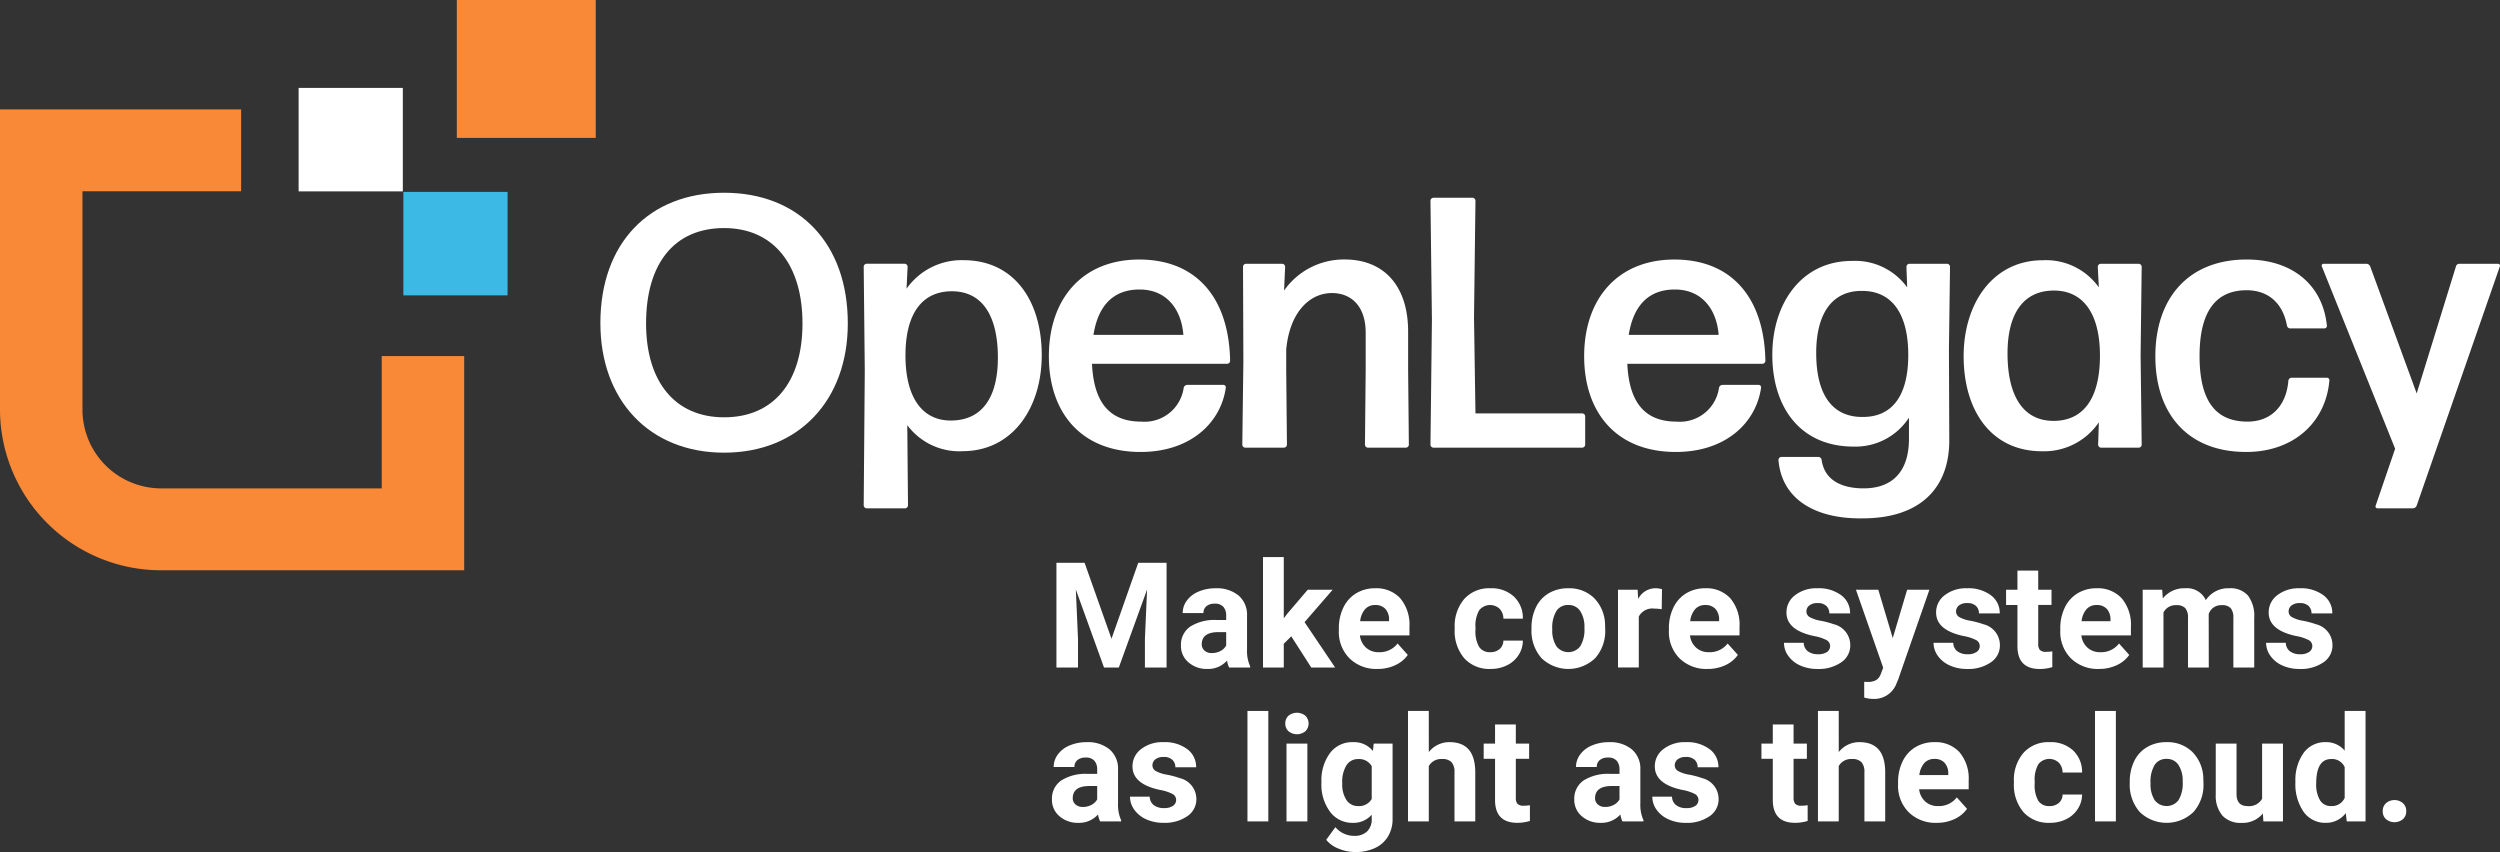 <svg xmlns="http://www.w3.org/2000/svg" width="344.938" height="117.559" viewBox="0 0 344.938 117.559">
  <rect x="0" y="0" width="344.938" height="117.559" fill="#333333" stroke="none"/>
  <g id="Group_599" data-name="Group 599" transform="translate(-43.531 -40.555)">
    <g id="Group_597" data-name="Group 597">
      <g id="Group_595" data-name="Group 595">
        <path id="Path_422" data-name="Path 422" d="M96.2,89.687V107.94H65.808a10.869,10.869,0,0,1-10.9-10.818V66.948H76.8v-11.3H43.531V97.122a22.223,22.223,0,0,0,22.277,22.117h41.77V89.687Z" fill="#f98937"/>
      </g>
      <rect id="Rectangle_743" data-name="Rectangle 743" width="19.167" height="19.026" transform="translate(106.561 40.555)" fill="#f98937"/>
      <rect id="Rectangle_744" data-name="Rectangle 744" width="14.378" height="14.276" transform="translate(84.733 52.684)" fill="#fff"/>
      <rect id="Rectangle_745" data-name="Rectangle 745" width="14.378" height="14.276" transform="translate(99.186 67.033)" fill="#3db9e6"/>
      <g id="Group_596" data-name="Group 596">
        <path id="Path_423" data-name="Path 423" d="M143.439,98.133c6.847,0,10.816-4.878,10.816-12.954s-3.969-13.156-10.816-13.156c-6.9,0-10.766,4.927-10.766,13.156,0,8.029,3.969,12.954,10.766,12.954m0,4.878c-10.319,0-17.07-7.241-17.07-17.882,0-10.986,6.7-17.981,17.07-17.981,10.271,0,17.068,6.9,17.068,18.031,0,10.641-6.8,17.832-17.068,17.832" fill="#fff"/>
        <path id="Path_424" data-name="Path 424" d="M174.714,98.578c4.366,0,6.5-3.251,6.5-8.672,0-5.763-2.133-9.163-6.35-9.163-4.019,0-6.351,2.956-6.4,8.672-.049,5.862,2.233,9.163,6.252,9.163m1.637,4.235a8.961,8.961,0,0,1-7.64-3.6l.1,11.085a.427.427,0,0,1-.4.394H163.1a.427.427,0,0,1-.4-.394l.149-18.622-.149-14.336a.425.425,0,0,1,.4-.394h5.259a.424.424,0,0,1,.4.394l-.149,3.053a9.285,9.285,0,0,1,7.839-3.94c7.1,0,10.816,5.713,10.816,13.1,0,7.34-4.068,13.252-10.915,13.252" fill="#fff"/>
        <path id="Path_425" data-name="Path 425" d="M200.755,80.5c-3.572,0-5.706,2.167-6.353,6.256h12.406c-.248-3.3-2.134-6.256-6.053-6.256m11.56,13.153a.349.349,0,0,1,.347.394c-.694,4.878-4.911,8.868-11.758,8.868-8.236,0-12.655-5.468-12.655-13.2,0-8.03,4.716-13.351,12.456-13.351,7.939,0,12.4,5.321,12.553,13.991a.425.425,0,0,1-.4.394H194.2c.248,5.419,2.483,7.98,6.8,7.98a5.449,5.449,0,0,0,5.854-4.679.524.524,0,0,1,.5-.394Z" fill="#fff"/>
        <path id="Path_426" data-name="Path 426" d="M215.337,102.321a.425.425,0,0,1-.4-.394l.149-11.527-.049-13.056a.426.426,0,0,1,.4-.394h5.011a.427.427,0,0,1,.4.394l-.149,3.3a10.079,10.079,0,0,1,8.385-4.286c5.311,0,8.734,3.547,8.734,9.952v5.223l.1,10.393a.425.425,0,0,1-.4.394h-5.262a.424.424,0,0,1-.394-.394l.1-10.393V86.457c0-3.6-1.938-5.468-4.666-5.468-2.977,0-5.8,2.512-6.3,7.785v2.76l.1,10.393a.425.425,0,0,1-.4.394Z" fill="#fff"/>
        <path id="Path_427" data-name="Path 427" d="M241.3,102.321a.425.425,0,0,1-.4-.394l.2-17.193-.2-16.5a.427.427,0,0,1,.4-.394h5.408a.427.427,0,0,1,.4.394l-.2,16.159.2,13.2h14.738a.424.424,0,0,1,.4.394v3.941a.424.424,0,0,1-.4.394Z" fill="#fff"/>
        <path id="Path_428" data-name="Path 428" d="M274.608,80.5c-3.574,0-5.7,2.167-6.353,6.256h12.406c-.248-3.3-2.133-6.256-6.053-6.256m11.561,13.153a.349.349,0,0,1,.347.394c-.695,4.878-4.912,8.868-11.759,8.868-8.236,0-12.651-5.468-12.651-13.2,0-8.03,4.71-13.351,12.45-13.351,7.941,0,12.406,5.321,12.555,13.991a.424.424,0,0,1-.4.394H268.059c.248,5.419,2.481,7.98,6.8,7.98a5.45,5.45,0,0,0,5.854-4.679.524.524,0,0,1,.5-.394Z" fill="#fff"/>
        <path id="Path_429" data-name="Path 429" d="M300.572,98.084c3.92,0,6.2-2.757,6.252-8.374.049-5.763-2.183-8.968-6.252-9.015-4.267-.1-6.45,3.152-6.45,8.571,0,5.763,2.233,8.868,6.45,8.818m-.049,13.991c-6.351.1-11.164-2.512-11.61-8.079a.426.426,0,0,1,.4-.394h5.11a.471.471,0,0,1,.447.394c.347,2.611,2.48,3.941,5.8,3.941,3.721,0,6.251-2.069,6.251-6.847V98.183a8.793,8.793,0,0,1-7.641,3.99c-7.392,0-11.213-5.468-11.213-12.659,0-7.145,4.069-12.957,10.965-12.957a8.87,8.87,0,0,1,7.641,3.645l-.1-2.857a.424.424,0,0,1,.4-.394h5.212a.427.427,0,0,1,.4.394l-.149,11.38.047,12.464c.052,6.8-4.118,10.886-11.957,10.886" fill="#fff"/>
        <path id="Path_430" data-name="Path 430" d="M326.872,98.626c4.018,0,6.35-2.956,6.4-8.818s-2.233-9.114-6.252-9.163c-4.366-.047-6.5,3.251-6.5,8.672,0,5.912,2.183,9.309,6.351,9.309m6.549,3.695a.424.424,0,0,1-.4-.394l.1-3.1a9.141,9.141,0,0,1-7.839,3.991c-7.1,0-10.816-5.717-10.816-13.107,0-7.34,4.068-13.249,10.915-13.249a8.946,8.946,0,0,1,7.74,3.744l-.149-2.859a.427.427,0,0,1,.4-.394h5.259a.426.426,0,0,1,.4.394l-.149,12.218.149,12.365a.424.424,0,0,1-.4.394Z" fill="#fff"/>
        <path id="Path_431" data-name="Path 431" d="M353.417,102.913c-7.938,0-12.5-5.173-12.5-13.2s4.565-13.352,12.6-13.352c6.45,0,10.521,3.646,11.065,9.116a.349.349,0,0,1-.348.392H359.52a.468.468,0,0,1-.447-.392c-.6-3.253-2.729-4.877-5.557-4.877-4.415,0-6.5,3.151-6.5,9.063,0,6.108,2.133,9.015,6.5,9.064,3.225.05,5.458-2.018,5.756-5.664a.47.47,0,0,1,.446-.394h4.863a.35.35,0,0,1,.347.394c-.5,5.714-4.862,9.853-11.511,9.853" fill="#fff"/>
        <path id="Path_432" data-name="Path 432" d="M376.977,110.3a.582.582,0,0,1-.546.394h-4.862a.269.269,0,0,1-.248-.394L374,102.468,363.879,77.295a.261.261,0,0,1,.248-.345h5.9a.583.583,0,0,1,.546.4l6.4,17.488,5.408-17.488a.484.484,0,0,1,.5-.4h5.309a.271.271,0,0,1,.248.4Z" fill="#fff"/>
      </g>
    </g>
    <g id="Group_598" data-name="Group 598">
      <path id="Path_433" data-name="Path 433" d="M193.179,118.21l3.711,10.477,3.69-10.477h3.909v14.445H201.5v-3.948l.3-6.816-3.9,10.764h-2.044L191.969,121.9l.3,6.807v3.948h-2.977V118.21Z" fill="#fff"/>
      <path id="Path_434" data-name="Path 434" d="M213.121,132.655a3.181,3.181,0,0,1-.288-.962,3.467,3.467,0,0,1-2.708,1.161,3.808,3.808,0,0,1-2.615-.913,2.933,2.933,0,0,1-1.036-2.3,3.035,3.035,0,0,1,1.264-2.62,6.239,6.239,0,0,1,3.657-.922h1.319v-.616a1.77,1.77,0,0,0-.382-1.19,1.5,1.5,0,0,0-1.205-.447,1.716,1.716,0,0,0-1.137.347,1.182,1.182,0,0,0-.412.953h-2.867a2.877,2.877,0,0,1,.576-1.726,3.8,3.8,0,0,1,1.627-1.245,5.927,5.927,0,0,1,2.361-.452,4.693,4.693,0,0,1,3.151,1,3.489,3.489,0,0,1,1.166,2.8v4.654a5.119,5.119,0,0,0,.426,2.311v.169Zm-2.371-1.994a2.476,2.476,0,0,0,1.17-.283,1.859,1.859,0,0,0,.794-.759v-1.845h-1.071q-2.154,0-2.292,1.489l-.01.168a1.146,1.146,0,0,0,.377.882A1.455,1.455,0,0,0,210.75,130.661Z" fill="#fff"/>
      <path id="Path_435" data-name="Path 435" d="M221.693,128.35l-1.033,1.031v3.274h-2.867V117.416h2.867v8.443l.557-.714,2.748-3.224h3.442l-3.879,4.474,4.217,6.26h-3.294Z" fill="#fff"/>
      <path id="Path_436" data-name="Path 436" d="M233.588,132.854a5.271,5.271,0,0,1-3.845-1.449,5.152,5.152,0,0,1-1.483-3.859v-.278a6.481,6.481,0,0,1,.626-2.892,4.59,4.59,0,0,1,1.77-1.965,4.979,4.979,0,0,1,2.615-.689,4.458,4.458,0,0,1,3.467,1.389A5.646,5.646,0,0,1,238,127.05v1.171h-6.836a2.663,2.663,0,0,0,.839,1.686,2.533,2.533,0,0,0,1.77.635,3.1,3.1,0,0,0,2.59-1.2l1.408,1.577a4.3,4.3,0,0,1-1.746,1.424A5.723,5.723,0,0,1,233.588,132.854Zm-.327-8.82a1.792,1.792,0,0,0-1.384.577,2.99,2.99,0,0,0-.68,1.655h3.989v-.229a2.136,2.136,0,0,0-.517-1.48A1.845,1.845,0,0,0,233.261,124.034Z" fill="#fff"/>
      <path id="Path_437" data-name="Path 437" d="M249.154,130.542a1.881,1.881,0,0,0,1.29-.437,1.526,1.526,0,0,0,.516-1.161h2.689a3.673,3.673,0,0,1-.6,2,3.936,3.936,0,0,1-1.6,1.409,5.015,5.015,0,0,1-2.247.5,4.662,4.662,0,0,1-3.631-1.463,5.794,5.794,0,0,1-1.329-4.043v-.189a5.731,5.731,0,0,1,1.319-3.959,4.607,4.607,0,0,1,3.622-1.478,4.515,4.515,0,0,1,3.229,1.146,4.056,4.056,0,0,1,1.235,3.051H250.96a1.964,1.964,0,0,0-.516-1.361,1.917,1.917,0,0,0-2.822.206,4.23,4.23,0,0,0-.511,2.37v.3a4.277,4.277,0,0,0,.506,2.384A1.745,1.745,0,0,0,249.154,130.542Z" fill="#fff"/>
      <path id="Path_438" data-name="Path 438" d="M254.84,127.188a6.37,6.37,0,0,1,.614-2.847,4.509,4.509,0,0,1,1.772-1.935,5.167,5.167,0,0,1,2.683-.684,4.887,4.887,0,0,1,3.547,1.33,5.336,5.336,0,0,1,1.533,3.611l.02.734a5.61,5.61,0,0,1-1.379,3.963,5.343,5.343,0,0,1-7.406.005,5.707,5.707,0,0,1-1.384-4.048Zm2.867.2a4.009,4.009,0,0,0,.575,2.339,2.067,2.067,0,0,0,3.274.01,4.39,4.39,0,0,0,.586-2.558,3.978,3.978,0,0,0-.586-2.326,1.9,1.9,0,0,0-1.647-.824,1.871,1.871,0,0,0-1.627.82A4.46,4.46,0,0,0,257.707,127.393Z" fill="#fff"/>
      <path id="Path_439" data-name="Path 439" d="M272.808,124.609a7.981,7.981,0,0,0-1.033-.08,2.1,2.1,0,0,0-2.132,1.1v7.024h-2.868V121.921h2.708l.08,1.279a2.659,2.659,0,0,1,2.391-1.478,3.04,3.04,0,0,1,.893.129Z" fill="#fff"/>
      <path id="Path_440" data-name="Path 440" d="M279.127,132.854a5.271,5.271,0,0,1-3.845-1.449,5.152,5.152,0,0,1-1.483-3.859v-.278a6.481,6.481,0,0,1,.626-2.892,4.59,4.59,0,0,1,1.77-1.965,4.979,4.979,0,0,1,2.615-.689,4.458,4.458,0,0,1,3.467,1.389,5.646,5.646,0,0,1,1.265,3.939v1.171h-6.836a2.663,2.663,0,0,0,.839,1.686,2.535,2.535,0,0,0,1.77.635,3.1,3.1,0,0,0,2.59-1.2l1.408,1.577a4.3,4.3,0,0,1-1.746,1.424A5.719,5.719,0,0,1,279.127,132.854Zm-.327-8.82a1.794,1.794,0,0,0-1.384.577,3,3,0,0,0-.68,1.655h3.989v-.229a2.136,2.136,0,0,0-.517-1.48A1.845,1.845,0,0,0,278.8,124.034Z" fill="#fff"/>
      <path id="Path_441" data-name="Path 441" d="M296.042,129.688a.926.926,0,0,0-.521-.828,5.985,5.985,0,0,0-1.671-.541q-3.831-.8-3.83-3.254a2.947,2.947,0,0,1,1.185-2.385,4.781,4.781,0,0,1,3.1-.958,5.146,5.146,0,0,1,3.269.963,3.03,3.03,0,0,1,1.225,2.5h-2.867a1.385,1.385,0,0,0-.4-1.017,1.675,1.675,0,0,0-1.24-.4,1.716,1.716,0,0,0-1.121.327,1.034,1.034,0,0,0-.4.834.883.883,0,0,0,.451.768,4.6,4.6,0,0,0,1.523.506,12.481,12.481,0,0,1,1.806.482,2.966,2.966,0,0,1,2.272,2.886,2.8,2.8,0,0,1-1.26,2.377,5.438,5.438,0,0,1-3.255.908,5.668,5.668,0,0,1-2.395-.482,4.021,4.021,0,0,1-1.643-1.319,3.07,3.07,0,0,1-.594-1.811H292.4a1.5,1.5,0,0,0,.566,1.171,2.234,2.234,0,0,0,1.408.407,2.071,2.071,0,0,0,1.245-.313A.973.973,0,0,0,296.042,129.688Z" fill="#fff"/>
      <path id="Path_442" data-name="Path 442" d="M304.684,128.6l1.984-6.677h3.075l-4.315,12.4-.239.566a3.272,3.272,0,0,1-3.174,2.1,4.539,4.539,0,0,1-1.27-.188V134.63l.437.01a2.355,2.355,0,0,0,1.214-.248,1.62,1.62,0,0,0,.63-.824l.338-.883-3.76-10.764h3.085Z" fill="#fff"/>
      <path id="Path_443" data-name="Path 443" d="M316.688,129.688a.925.925,0,0,0-.52-.828,5.994,5.994,0,0,0-1.672-.541q-3.831-.8-3.83-3.254a2.948,2.948,0,0,1,1.186-2.385,4.78,4.78,0,0,1,3.1-.958,5.151,5.151,0,0,1,3.27.963,3.032,3.032,0,0,1,1.224,2.5h-2.867a1.388,1.388,0,0,0-.4-1.017,1.676,1.676,0,0,0-1.241-.4,1.719,1.719,0,0,0-1.121.327,1.036,1.036,0,0,0-.4.834.881.881,0,0,0,.451.768,4.6,4.6,0,0,0,1.522.506,12.446,12.446,0,0,1,1.806.482,2.966,2.966,0,0,1,2.273,2.886,2.8,2.8,0,0,1-1.26,2.377,5.44,5.44,0,0,1-3.255.908,5.676,5.676,0,0,1-2.4-.482,4.012,4.012,0,0,1-1.642-1.319,3.064,3.064,0,0,1-.6-1.811h2.719a1.5,1.5,0,0,0,.565,1.171,2.238,2.238,0,0,0,1.408.407,2.076,2.076,0,0,0,1.246-.313A.972.972,0,0,0,316.688,129.688Z" fill="#fff"/>
      <path id="Path_444" data-name="Path 444" d="M324.755,119.281v2.64h1.835v2.1h-1.835v5.358a1.283,1.283,0,0,0,.227.853,1.15,1.15,0,0,0,.874.258,4.51,4.51,0,0,0,.843-.069V132.6a5.9,5.9,0,0,1-1.736.258q-3.017,0-3.075-3.046v-5.785H320.32v-2.1h1.568v-2.64Z" fill="#fff"/>
      <path id="Path_445" data-name="Path 445" d="M333.128,132.854a5.271,5.271,0,0,1-3.845-1.449,5.152,5.152,0,0,1-1.483-3.859v-.278a6.481,6.481,0,0,1,.626-2.892,4.59,4.59,0,0,1,1.77-1.965,4.979,4.979,0,0,1,2.615-.689,4.458,4.458,0,0,1,3.467,1.389,5.646,5.646,0,0,1,1.265,3.939v1.171h-6.836a2.663,2.663,0,0,0,.839,1.686,2.535,2.535,0,0,0,1.77.635,3.1,3.1,0,0,0,2.59-1.2l1.408,1.577a4.3,4.3,0,0,1-1.746,1.424A5.72,5.72,0,0,1,333.128,132.854Zm-.327-8.82a1.794,1.794,0,0,0-1.384.577,3,3,0,0,0-.68,1.655h3.989v-.229a2.136,2.136,0,0,0-.517-1.48A1.845,1.845,0,0,0,332.8,124.034Z" fill="#fff"/>
      <path id="Path_446" data-name="Path 446" d="M341.858,121.921l.089,1.2a3.772,3.772,0,0,1,3.086-1.4,2.866,2.866,0,0,1,2.848,1.637,3.685,3.685,0,0,1,3.223-1.637,3.2,3.2,0,0,1,2.6,1.017,4.675,4.675,0,0,1,.854,3.061v6.855h-2.877V125.81a2.036,2.036,0,0,0-.358-1.334,1.579,1.579,0,0,0-1.26-.422,1.79,1.79,0,0,0-1.786,1.23l.01,7.371H345.42v-6.836a2.014,2.014,0,0,0-.367-1.348,1.592,1.592,0,0,0-1.25-.417,1.857,1.857,0,0,0-1.766,1.011v7.59H339.17V121.921Z" fill="#fff"/>
      <path id="Path_447" data-name="Path 447" d="M362.574,129.688a.927.927,0,0,0-.52-.828,6.006,6.006,0,0,0-1.672-.541q-3.831-.8-3.83-3.254a2.947,2.947,0,0,1,1.185-2.385,4.783,4.783,0,0,1,3.1-.958,5.146,5.146,0,0,1,3.269.963,3.03,3.03,0,0,1,1.225,2.5h-2.867a1.385,1.385,0,0,0-.4-1.017,1.672,1.672,0,0,0-1.24-.4,1.72,1.72,0,0,0-1.121.327,1.033,1.033,0,0,0-.4.834.881.881,0,0,0,.451.768,4.591,4.591,0,0,0,1.522.506,12.445,12.445,0,0,1,1.806.482,2.966,2.966,0,0,1,2.272,2.886,2.8,2.8,0,0,1-1.259,2.377,5.44,5.44,0,0,1-3.255.908,5.67,5.67,0,0,1-2.4-.482,4.012,4.012,0,0,1-1.642-1.319,3.064,3.064,0,0,1-.6-1.811h2.719a1.493,1.493,0,0,0,.565,1.171,2.236,2.236,0,0,0,1.408.407,2.071,2.071,0,0,0,1.245-.313A.97.97,0,0,0,362.574,129.688Z" fill="#fff"/>
      <path id="Path_448" data-name="Path 448" d="M195.322,153.888a3.18,3.18,0,0,1-.288-.962,3.47,3.47,0,0,1-2.708,1.16,3.813,3.813,0,0,1-2.615-.912,2.938,2.938,0,0,1-1.036-2.3,3.035,3.035,0,0,1,1.264-2.62,6.246,6.246,0,0,1,3.657-.922h1.319v-.615a1.773,1.773,0,0,0-.382-1.191,1.5,1.5,0,0,0-1.205-.447,1.711,1.711,0,0,0-1.137.348,1.18,1.18,0,0,0-.412.952h-2.867a2.881,2.881,0,0,1,.576-1.726,3.8,3.8,0,0,1,1.627-1.245,5.932,5.932,0,0,1,2.362-.452,4.69,4.69,0,0,1,3.15,1,3.491,3.491,0,0,1,1.166,2.8v4.653a5.124,5.124,0,0,0,.426,2.312v.169Zm-2.371-1.994a2.462,2.462,0,0,0,1.17-.284,1.851,1.851,0,0,0,.794-.758v-1.845h-1.071q-2.154,0-2.292,1.488l-.01.168a1.149,1.149,0,0,0,.377.883A1.462,1.462,0,0,0,192.951,151.894Z" fill="#fff"/>
      <path id="Path_449" data-name="Path 449" d="M205.809,150.921a.923.923,0,0,0-.522-.828,5.941,5.941,0,0,0-1.671-.541q-3.831-.8-3.829-3.254a2.948,2.948,0,0,1,1.186-2.386,4.773,4.773,0,0,1,3.1-.958,5.147,5.147,0,0,1,3.27.963,3.034,3.034,0,0,1,1.224,2.5H205.7a1.389,1.389,0,0,0-.4-1.017,1.681,1.681,0,0,0-1.241-.4,1.72,1.72,0,0,0-1.121.327,1.036,1.036,0,0,0-.4.834.882.882,0,0,0,.451.769,4.644,4.644,0,0,0,1.524.506,12.364,12.364,0,0,1,1.8.481A2.968,2.968,0,0,1,208.6,150.8a2.8,2.8,0,0,1-1.261,2.377,5.442,5.442,0,0,1-3.254.907,5.657,5.657,0,0,1-2.4-.482,3.991,3.991,0,0,1-1.642-1.319,3.056,3.056,0,0,1-.6-1.81h2.719a1.5,1.5,0,0,0,.564,1.171,2.251,2.251,0,0,0,1.411.407,2.071,2.071,0,0,0,1.244-.314A.971.971,0,0,0,205.809,150.921Z" fill="#fff"/>
      <path id="Path_450" data-name="Path 450" d="M218.527,153.888H215.65v-15.24h2.877Z" fill="#fff"/>
      <path id="Path_451" data-name="Path 451" d="M220.869,140.375a1.412,1.412,0,0,1,.432-1.062,1.857,1.857,0,0,1,2.345,0,1.514,1.514,0,0,1,0,2.133,1.839,1.839,0,0,1-2.332,0A1.4,1.4,0,0,1,220.869,140.375Zm3.046,13.513h-2.878V143.153h2.878Z" fill="#fff"/>
      <path id="Path_452" data-name="Path 452" d="M225.859,148.441a6.288,6.288,0,0,1,1.176-3.978,3.807,3.807,0,0,1,3.17-1.509,3.341,3.341,0,0,1,2.748,1.211l.119-1.012h2.6V153.53a4.586,4.586,0,0,1-.641,2.451,4.1,4.1,0,0,1-1.8,1.587,6.3,6.3,0,0,1-2.717.546,5.889,5.889,0,0,1-2.3-.471,4.067,4.067,0,0,1-1.7-1.215l1.269-1.746a3.363,3.363,0,0,0,2.6,1.2,2.452,2.452,0,0,0,1.775-.611,2.283,2.283,0,0,0,.635-1.731v-.575a3.313,3.313,0,0,1-2.609,1.121,3.8,3.8,0,0,1-3.13-1.513,6.29,6.29,0,0,1-1.2-4.013Zm2.868.213a3.915,3.915,0,0,0,.585,2.29,1.86,1.86,0,0,0,1.607.83,1.992,1.992,0,0,0,1.875-.983V146.27a1.985,1.985,0,0,0-1.855-.984,1.871,1.871,0,0,0-1.622.845A4.408,4.408,0,0,0,228.727,148.654Z" fill="#fff"/>
      <path id="Path_453" data-name="Path 453" d="M240.672,144.323a3.579,3.579,0,0,1,2.867-1.369q3.492,0,3.542,4.059v6.875h-2.867v-6.8a1.99,1.99,0,0,0-.4-1.364,1.7,1.7,0,0,0-1.319-.442,1.951,1.951,0,0,0-1.825.972v7.63H237.8v-15.24h2.867Z" fill="#fff"/>
      <path id="Path_454" data-name="Path 454" d="M252.677,140.514v2.639h1.835v2.1h-1.835v5.357a1.286,1.286,0,0,0,.227.854,1.15,1.15,0,0,0,.874.258,4.5,4.5,0,0,0,.843-.07v2.173a5.9,5.9,0,0,1-1.736.258q-3.017,0-3.075-3.046v-5.784h-1.568v-2.1h1.568v-2.639Z" fill="#fff"/>
      <path id="Path_455" data-name="Path 455" d="M267.39,153.888a3.152,3.152,0,0,1-.288-.962,3.473,3.473,0,0,1-2.709,1.16,3.818,3.818,0,0,1-2.615-.912,2.941,2.941,0,0,1-1.036-2.3,3.036,3.036,0,0,1,1.265-2.62,6.243,6.243,0,0,1,3.656-.922h1.319v-.615a1.772,1.772,0,0,0-.381-1.191,1.506,1.506,0,0,0-1.205-.447,1.706,1.706,0,0,0-1.137.348,1.177,1.177,0,0,0-.411.952H260.98a2.881,2.881,0,0,1,.576-1.726,3.8,3.8,0,0,1,1.627-1.245,5.927,5.927,0,0,1,2.361-.452,4.69,4.69,0,0,1,3.15,1,3.49,3.49,0,0,1,1.165,2.8v4.653a5.149,5.149,0,0,0,.427,2.312v.169Zm-2.371-1.994a2.458,2.458,0,0,0,1.169-.284,1.846,1.846,0,0,0,.794-.758v-1.845h-1.071q-2.152,0-2.292,1.488l-.01.168a1.145,1.145,0,0,0,.377.883A1.464,1.464,0,0,0,265.019,151.894Z" fill="#fff"/>
      <path id="Path_456" data-name="Path 456" d="M277.876,150.921a.924.924,0,0,0-.521-.828,5.952,5.952,0,0,0-1.671-.541q-3.831-.8-3.83-3.254a2.95,2.95,0,0,1,1.185-2.386,4.781,4.781,0,0,1,3.1-.958,5.146,5.146,0,0,1,3.269.963,3.033,3.033,0,0,1,1.225,2.5h-2.867a1.386,1.386,0,0,0-.4-1.017,1.68,1.68,0,0,0-1.24-.4,1.716,1.716,0,0,0-1.121.327,1.034,1.034,0,0,0-.4.834.884.884,0,0,0,.451.769,4.646,4.646,0,0,0,1.523.506,12.362,12.362,0,0,1,1.806.481,2.968,2.968,0,0,1,2.272,2.887,2.8,2.8,0,0,1-1.26,2.377,5.447,5.447,0,0,1-3.255.907,5.653,5.653,0,0,1-2.395-.482,4.013,4.013,0,0,1-1.643-1.319,3.067,3.067,0,0,1-.594-1.81h2.718a1.5,1.5,0,0,0,.566,1.171,2.24,2.24,0,0,0,1.408.407,2.07,2.07,0,0,0,1.245-.314A.971.971,0,0,0,277.876,150.921Z" fill="#fff"/>
      <path id="Path_457" data-name="Path 457" d="M291,140.514v2.639h1.835v2.1H291v5.357a1.286,1.286,0,0,0,.227.854,1.15,1.15,0,0,0,.874.258,4.5,4.5,0,0,0,.843-.07v2.173a5.9,5.9,0,0,1-1.736.258q-3.016,0-3.075-3.046v-5.784h-1.568v-2.1h1.568v-2.639Z" fill="#fff"/>
      <path id="Path_458" data-name="Path 458" d="M297.233,144.323a3.58,3.58,0,0,1,2.868-1.369q3.492,0,3.542,4.059v6.875h-2.868v-6.8a1.989,1.989,0,0,0-.4-1.364,1.7,1.7,0,0,0-1.319-.442,1.952,1.952,0,0,0-1.826.972v7.63h-2.867v-15.24h2.867Z" fill="#fff"/>
      <path id="Path_459" data-name="Path 459" d="M310.745,154.086a5.272,5.272,0,0,1-3.845-1.448,5.152,5.152,0,0,1-1.483-3.86V148.5a6.484,6.484,0,0,1,.626-2.892,4.593,4.593,0,0,1,1.77-1.964,4.98,4.98,0,0,1,2.615-.69,4.458,4.458,0,0,1,3.468,1.39,5.648,5.648,0,0,1,1.264,3.938v1.171h-6.836a2.666,2.666,0,0,0,.839,1.687,2.535,2.535,0,0,0,1.771.634,3.1,3.1,0,0,0,2.589-1.2l1.409,1.577a4.305,4.305,0,0,1-1.746,1.424A5.727,5.727,0,0,1,310.745,154.086Zm-.327-8.819a1.792,1.792,0,0,0-1.384.577,2.99,2.99,0,0,0-.68,1.654h3.989v-.228a2.14,2.14,0,0,0-.517-1.481A1.845,1.845,0,0,0,310.418,145.267Z" fill="#fff"/>
      <path id="Path_460" data-name="Path 460" d="M326.312,151.774a1.882,1.882,0,0,0,1.29-.436,1.527,1.527,0,0,0,.515-1.161h2.69a3.679,3.679,0,0,1-.6,2,3.941,3.941,0,0,1-1.6,1.408,5.009,5.009,0,0,1-2.247.5,4.659,4.659,0,0,1-3.631-1.463,5.792,5.792,0,0,1-1.329-4.043v-.188a5.723,5.723,0,0,1,1.32-3.959,4.6,4.6,0,0,1,3.621-1.479,4.514,4.514,0,0,1,3.229,1.147,4.058,4.058,0,0,1,1.236,3.05h-2.69a1.967,1.967,0,0,0-.515-1.361,1.92,1.92,0,0,0-2.823.206,4.231,4.231,0,0,0-.51,2.37v.3a4.29,4.29,0,0,0,.5,2.385A1.747,1.747,0,0,0,326.312,151.774Z" fill="#fff"/>
      <path id="Path_461" data-name="Path 461" d="M335.469,153.888h-2.877v-15.24h2.877Z" fill="#fff"/>
      <path id="Path_462" data-name="Path 462" d="M337.385,148.421a6.371,6.371,0,0,1,.614-2.848,4.506,4.506,0,0,1,1.772-1.934,5.168,5.168,0,0,1,2.683-.685,4.887,4.887,0,0,1,3.547,1.33,5.336,5.336,0,0,1,1.533,3.612l.02.734a5.612,5.612,0,0,1-1.379,3.963,5.345,5.345,0,0,1-7.406.005,5.709,5.709,0,0,1-1.384-4.048Zm2.867.2a4.01,4.01,0,0,0,.575,2.34,2.069,2.069,0,0,0,3.274.01,4.394,4.394,0,0,0,.586-2.559,3.975,3.975,0,0,0-.586-2.325,1.9,1.9,0,0,0-1.647-.824,1.87,1.87,0,0,0-1.627.819A4.464,4.464,0,0,0,340.252,148.625Z" fill="#fff"/>
      <path id="Path_463" data-name="Path 463" d="M355.748,152.8a3.594,3.594,0,0,1-2.936,1.29,3.389,3.389,0,0,1-2.635-.992,4.233,4.233,0,0,1-.927-2.906v-7.035h2.867V150.1q0,1.679,1.528,1.678a2.068,2.068,0,0,0,2-1.012v-7.609h2.878v10.735h-2.7Z" fill="#fff"/>
      <path id="Path_464" data-name="Path 464" d="M360.243,148.441a6.472,6.472,0,0,1,1.126-4,3.652,3.652,0,0,1,3.08-1.488,3.292,3.292,0,0,1,2.59,1.171v-5.477h2.877v15.24h-2.59l-.138-1.141a3.373,3.373,0,0,1-2.758,1.339,3.64,3.64,0,0,1-3.041-1.493A6.675,6.675,0,0,1,360.243,148.441Zm2.867.213a4.238,4.238,0,0,0,.526,2.316,1.712,1.712,0,0,0,1.528.8,1.918,1.918,0,0,0,1.875-1.123v-4.242a1.891,1.891,0,0,0-1.855-1.123Q363.109,145.286,363.11,148.654Z" fill="#fff"/>
      <path id="Path_465" data-name="Path 465" d="M372.287,152.479a1.443,1.443,0,0,1,.461-1.111,1.792,1.792,0,0,1,2.322,0,1.44,1.44,0,0,1,.461,1.111,1.423,1.423,0,0,1-.456,1.1,1.822,1.822,0,0,1-2.332,0A1.423,1.423,0,0,1,372.287,152.479Z" fill="#fff"/>
    </g>
  </g>
</svg>
